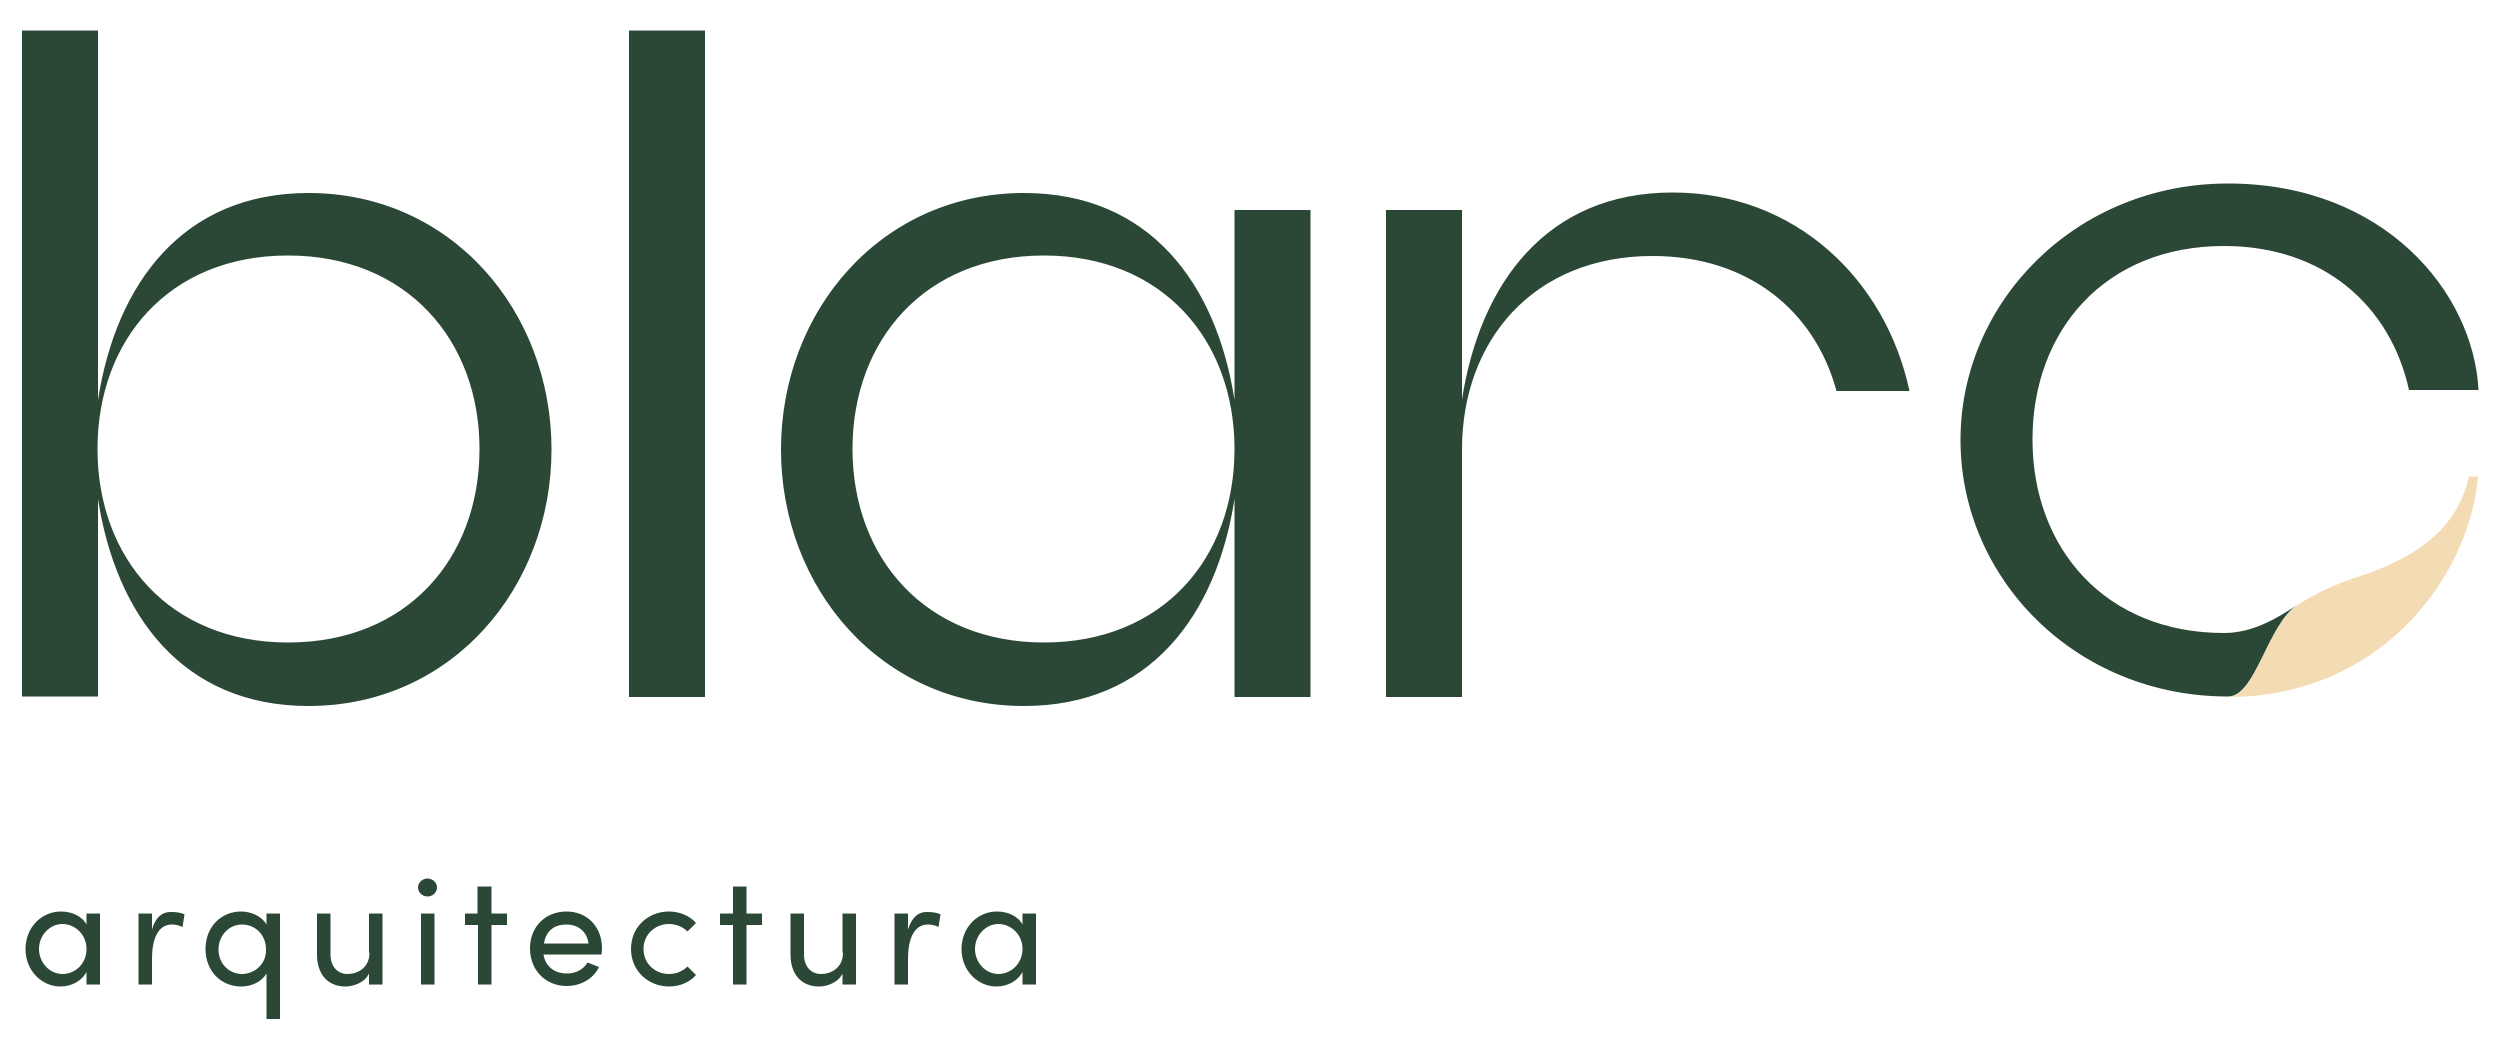 <svg xmlns="http://www.w3.org/2000/svg" xmlns:xlink="http://www.w3.org/1999/xlink" id="Layer_1" x="0px" y="0px" viewBox="0 0 500 210" style="enable-background:new 0 0 500 210;" xml:space="preserve"><style type="text/css">	.st0{fill:#F3DBB3;}	.st1{fill:#2B4836;}</style><g>	<path class="st0" d="M493.8,95.3c-2.4,10.5-10.4,16.2-22.3,20.1c-4.3,1.4-8.4,3.2-12.1,5.7c-6,4.1-8.3,18.3-13.8,18.3  c30.4,0,48.2-23.8,50-44.1H493.8z"></path>	<g>		<path class="st1" d="M110.3,89.9c0-27.7-20-51.3-48.6-51.3c-25.2,0-38.5,18.2-42.1,41.4V6.1H4.4v133.2h15.2V99.8   c3.6,23.2,16.9,41.4,42.1,41.4C90.3,141.2,110.3,117.6,110.3,89.9z M57.6,128.5c-23.7,0-38.1-16.9-38.1-38.7   c0-21.8,14.3-38.7,38.1-38.7c23.7,0,38.3,16.9,38.3,38.7C95.9,111.7,81.4,128.5,57.6,128.5z M246.9,80   c-3.6-23.2-16.9-41.4-42.1-41.4c-28.6,0-48.6,23.6-48.6,51.3c0,27.7,20,51.3,48.6,51.3c25.2,0,38.5-18.2,42.1-41.4v39.6h15.2V42   h-15.2V80z M208.8,128.5c-23.7,0-38.3-16.9-38.3-38.7c0-21.8,14.5-38.7,38.3-38.7c23.7,0,38.1,16.9,38.1,38.7   C246.9,111.7,232.5,128.5,208.8,128.5z M125.8,139.4H141V6.1h-15.2V139.4z M334.5,38.5c-25.2,0-38.5,18.2-42.1,41.4V42h-15.2v97.4   h15.2V99.8v-9.9c0-21.8,14.3-38.7,38.1-38.7c19.3,0,32.5,11.1,36.8,27h14.6C377.1,55.8,359,38.5,334.5,38.5z M445.6,36.7   c-30.4,0-53.5,23.6-53.5,51.3c0,27.7,23,51.3,53.5,51.3c5.5,0,7.8-14.2,13.8-18.3c-4.3,2.9-9.1,5.6-14.6,5.6   c-23.7,0-38.3-16.9-38.3-38.7c0-21.8,14.5-38.7,38.3-38.7c20,0,33.3,12,37,28.8h13.9C494.7,58.5,476.9,36.7,445.6,36.7z    M17.3,184.9c-0.9-1.7-3-2.6-5.1-2.6c-4,0-7.1,3.3-7.1,7.5c0,4.4,3.3,7.5,7,7.5c2.3,0,4.3-1.2,5.2-2.9v2.5H20v-14.2h-2.7V184.9z    M12.5,194.8c-2.6,0-4.7-2.3-4.7-5c0-2.7,2.1-5,4.7-5c2.4,0,4.8,2,4.8,5C17.3,192.7,15.1,194.8,12.5,194.8z M30.4,185.9v-3.2h-2.7   v14.2h2.7v-5.2c0-3.7,1.1-6.8,4-6.8c0.5,0,1.3,0.1,2.1,0.5l0.4-2.5c-0.4-0.3-1.5-0.5-2.5-0.5C32.5,182.3,31.1,183.4,30.4,185.9z    M53.3,184.9c-0.9-1.6-3-2.6-5.1-2.6c-3.9,0-7.1,3-7.1,7.5c0,4.5,3.2,7.5,7.1,7.5c2.1,0,4.1-0.9,5.1-2.6v9.1h2.7v-21.1h-2.7V184.9   z M48.4,194.8c-2.6,0-4.7-2.1-4.7-4.9c0-2.8,2.1-5,4.7-5c2.6,0,4.8,2,4.8,5C53.3,192.9,50.8,194.8,48.4,194.8z M73.9,190.5   c0,3.1-2.4,4.3-4.4,4.3c-2,0-3.4-1.5-3.4-3.9v-8.2h-2.7v8.2c0,4,2.2,6.4,5.7,6.4c1.6,0,3.9-0.8,4.7-2.6v2.2h2.7v-14.2h-2.7V190.5z    M85.5,175.7c-1,0-1.9,0.8-1.9,1.8c0,1,0.9,1.8,1.9,1.8c1,0,1.9-0.8,1.9-1.8C87.4,176.5,86.5,175.7,85.5,175.7z M84.2,196.9h2.7   v-14.2h-2.7V196.9z M98.2,177.3h-2.7v5.4H93v2.3h2.6v11.9h2.7V185h3.1v-2.3h-3.1V177.3z M113.3,182.3c-4.1,0-7.3,2.9-7.3,7.4   s3.3,7.5,7.3,7.5c2.7,0,5.3-1.3,6.5-3.8l-2.3-0.9c-0.8,1.4-2.4,2.2-4.1,2.2c-2.4,0-4.3-1.3-4.7-3.8h11.6c0-0.4,0.1-0.8,0.1-1.2   C120.4,185.3,117.4,182.3,113.3,182.3z M108.8,188.7c0.4-2.6,2.1-3.8,4.5-3.8c2.3,0,4.1,1.4,4.4,3.8H108.8z M133.8,184.8   c1.5,0,2.8,0.6,3.7,1.5l1.7-1.7c-1.2-1.4-3.2-2.3-5.4-2.3c-4.1,0-7.6,3-7.6,7.5c0,4.5,3.6,7.5,7.6,7.5c2.2,0,4.2-0.9,5.4-2.3   l-1.7-1.7c-0.9,0.9-2.2,1.5-3.7,1.5c-2.8,0-5.1-2.1-5.1-5S131,184.8,133.8,184.8z M149.3,177.3h-2.7v5.4h-2.6v2.3h2.6v11.9h2.7   V185h3.1v-2.3h-3.1V177.3z M168.6,190.5c0,3.1-2.4,4.3-4.4,4.3c-2,0-3.4-1.5-3.4-3.9v-8.2h-2.7v8.2c0,4,2.2,6.4,5.7,6.4   c1.6,0,3.9-0.8,4.7-2.6v2.2h2.7v-14.2h-2.7V190.5z M181.6,185.9v-3.2h-2.7v14.2h2.7v-5.2c0-3.7,1.1-6.8,4-6.8   c0.5,0,1.3,0.1,2.1,0.5l0.4-2.5c-0.4-0.3-1.5-0.5-2.5-0.5C183.7,182.3,182.4,183.4,181.6,185.9z M204.5,184.9   c-0.9-1.7-3-2.6-5.1-2.6c-4,0-7.1,3.3-7.1,7.5c0,4.4,3.3,7.5,7,7.5c2.3,0,4.3-1.2,5.2-2.9v2.5h2.7v-14.2h-2.7V184.9z M199.7,194.8   c-2.6,0-4.7-2.3-4.7-5c0-2.7,2.1-5,4.7-5c2.4,0,4.8,2,4.8,5C204.5,192.7,202.2,194.8,199.7,194.8z"></path>	</g></g></svg>